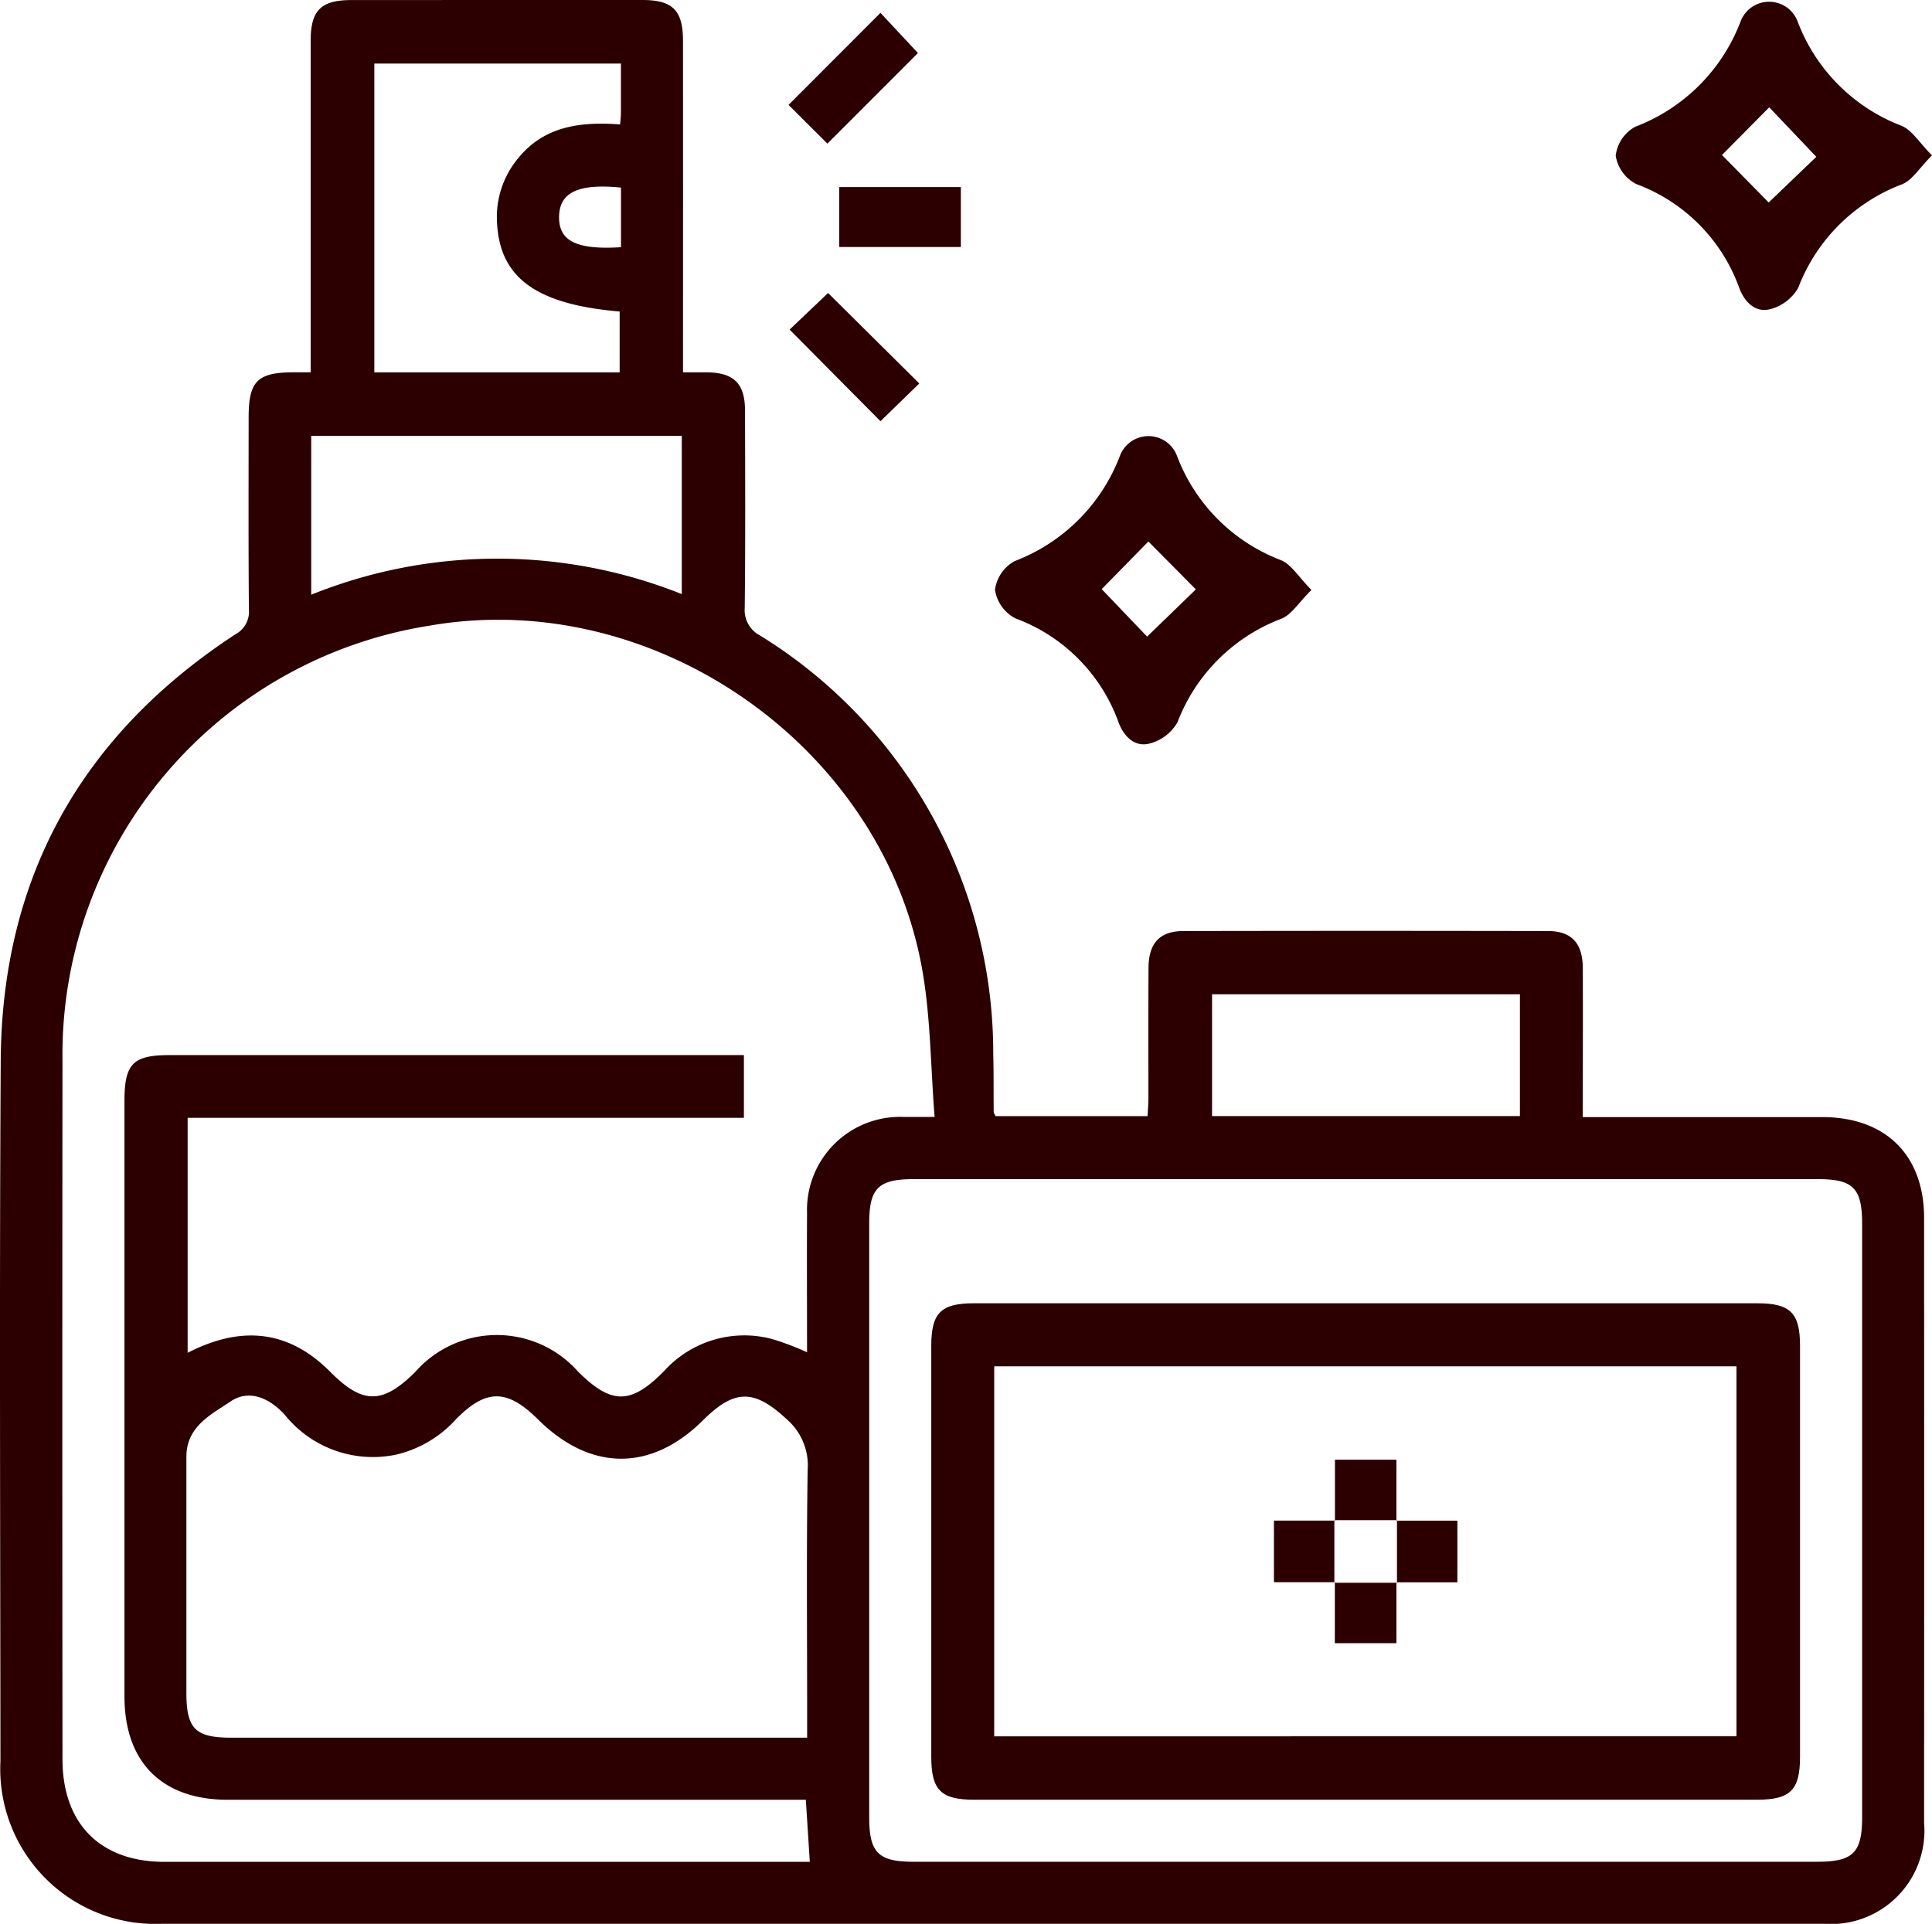 <svg id="Group_901" data-name="Group 901" xmlns="http://www.w3.org/2000/svg" xmlns:xlink="http://www.w3.org/1999/xlink" width="97.222" height="96.826" viewBox="0 0 97.222 96.826">
  <defs>
    <clipPath id="clip-path">
      <rect id="Rectangle_353" data-name="Rectangle 353" width="97.222" height="96.826" fill="#2c0000"/>
    </clipPath>
  </defs>
  <g id="Group_900" data-name="Group 900" clip-path="url(#clip-path)">
    <path id="Path_3539" data-name="Path 3539" d="M15.634,18.741V16.878q0-7.417,0-14.835c0-1.525.52-2.039,2.056-2.04Q25.01,0,32.329,0c1.524,0,2.04.521,2.041,2.057q.005,7.759,0,15.518v1.164c.455,0,.834,0,1.213,0,1.343.019,1.9.561,1.907,1.9.01,3.318.023,6.637-.014,9.955a1.443,1.443,0,0,0,.772,1.391A24.692,24.692,0,0,1,49.982,53.032c.027.975.013,1.951.023,2.927,0,.056.047.112.093.215h7.65c.015-.31.042-.622.042-.933,0-2.18-.007-4.359.006-6.539.007-1.234.57-1.842,1.757-1.844q9.173-.018,18.346,0c1.181,0,1.744.615,1.75,1.853.012,2.466,0,4.932,0,7.511h1.7q5.172,0,10.344,0c3.194,0,5.13,1.912,5.132,5.076q.007,15.225,0,30.45a4.7,4.7,0,0,1-5.038,5.074q-41.814,0-83.628,0A7.8,7.8,0,0,1,.022,88.635C.015,76.891-.032,65.147.036,53.4c.053-9.26,4.079-16.419,11.818-21.482a1.286,1.286,0,0,0,.671-1.249c-.028-3.22-.014-6.441-.013-9.662,0-1.813.435-2.257,2.22-2.269.257,0,.514,0,.9,0m31.4,37.48c-.2-2.514-.2-4.9-.591-7.223-1.9-11.376-13.5-19.5-24.857-17.5a21.867,21.867,0,0,0-18.44,21.9q-.016,17.567,0,35.135c0,3.257,1.9,5.174,5.132,5.175q15.759,0,31.519,0h.956l-.2-3.124h-1.18q-13.954,0-27.908,0c-3.312,0-5.2-1.89-5.2-5.207q0-14.981,0-29.962c0-1.875.428-2.31,2.275-2.31H37.435v3.158H9.443V68.085c2.668-1.372,5.057-1.176,7.178.96,1.633,1.644,2.629,1.636,4.271.009a5.462,5.462,0,0,1,8.2-.02c1.68,1.666,2.648,1.676,4.338-.041a5.433,5.433,0,0,1,5.428-1.6,13.959,13.959,0,0,1,1.754.665c0-2.379-.013-4.688,0-7a4.682,4.682,0,0,1,4.875-4.843c.417,0,.834,0,1.537,0M68.811,93.7h22.64c1.8,0,2.254-.454,2.255-2.237q0-14.933,0-29.866c0-1.8-.452-2.253-2.237-2.253H45.994c-1.8,0-2.253.45-2.254,2.236q0,14.933,0,29.866c0,1.8.452,2.254,2.236,2.255H68.811M40.617,87.455V86.268c0-4.1-.038-8.193.026-12.287A3.069,3.069,0,0,0,39.6,71.439c-1.632-1.519-2.617-1.554-4.218.037-2.615,2.6-5.666,2.584-8.308-.038-1.55-1.538-2.607-1.554-4.128-.008a5.844,5.844,0,0,1-3.056,1.79,5.693,5.693,0,0,1-5.572-2.029c-.86-.928-1.859-1.232-2.7-.667-1,.675-2.239,1.268-2.238,2.794q0,5.949,0,11.9c0,1.785.456,2.238,2.249,2.238H40.617ZM31.247,3.2H18.837V18.741H31.182V15.679c-4.231-.362-6.061-1.719-6.173-4.533a4.611,4.611,0,0,1,1.051-3.164c1.324-1.647,3.166-1.866,5.147-1.72.018-.262.038-.417.039-.572,0-.809,0-1.618,0-2.494M15.661,29.931A25.056,25.056,0,0,1,34.308,29.9V21.936H15.661ZM76.485,50.042H60.993v6.129H76.485Zm-45.236-37.6v-3c-2.161-.217-3.1.247-3.115,1.468s.876,1.672,3.115,1.531" transform="translate(0 0)" fill="#2c0000"/>
    <path id="Path_3540" data-name="Path 3540" d="M327.762,8.064c-.635.632-.988,1.245-1.5,1.453a9,9,0,0,0-5.23,5.205,2.276,2.276,0,0,1-1.428,1.087c-.734.182-1.28-.365-1.541-1.069a8.724,8.724,0,0,0-5.186-5.233,1.955,1.955,0,0,1-1.033-1.429,1.918,1.918,0,0,1,.986-1.454,9.153,9.153,0,0,0,5.292-5.282,1.534,1.534,0,0,1,2.883,0,9.034,9.034,0,0,0,5.209,5.228c.54.217.909.858,1.552,1.5m-8.226,2.368,2.4-2.3L319.57,5.646l-2.377,2.4,2.343,2.382" transform="translate(-230.539 -0.245)" fill="#2c0000"/>
    <path id="Path_3541" data-name="Path 3541" d="M207.979,91.935c-.638.63-.994,1.24-1.512,1.448a9,9,0,0,0-5.227,5.208,2.269,2.269,0,0,1-1.432,1.08c-.735.179-1.277-.374-1.537-1.076a8.725,8.725,0,0,0-5.189-5.23,1.948,1.948,0,0,1-1.026-1.433,1.922,1.922,0,0,1,.993-1.451,9.154,9.154,0,0,0,5.289-5.285,1.534,1.534,0,0,1,2.883.011,9.027,9.027,0,0,0,5.213,5.224c.539.216.905.861,1.544,1.5m-8.2-2.438-2.353,2.4,2.285,2.39,2.453-2.376L199.778,89.5" transform="translate(-141.985 -62.243)" fill="#2c0000"/>
    <path id="Path_3542" data-name="Path 3542" d="M154.152,9.045,152.2,7.1l4.625-4.633,1.887,2.022-4.559,4.561" transform="translate(-112.519 -1.82)" fill="#2c0000"/>
    <path id="Path_3543" data-name="Path 3543" d="M158.939,61.111l-1.954,1.9L152.413,58.4l1.936-1.842,4.59,4.554" transform="translate(-112.678 -41.812)" fill="#2c0000"/>
    <rect id="Rectangle_352" data-name="Rectangle 352" width="6.119" height="3.016" transform="translate(42.233 9.416)" fill="#2c0000"/>
    <path id="Path_3544" data-name="Path 3544" d="M201.512,276.574q-9.807,0-19.615,0c-1.66,0-2.146-.487-2.147-2.147q0-10.346,0-20.691c0-1.663.483-2.147,2.145-2.147q19.713,0,39.425,0c1.662,0,2.148.485,2.148,2.145q0,10.346,0,20.691c0,1.66-.489,2.148-2.147,2.148q-9.9,0-19.81,0m-18.594-3.19H220.27V254.761H182.918Z" transform="translate(-132.887 -185.996)" fill="#2c0000"/>
    <path id="Path_3545" data-name="Path 3545" d="M257.587,284.869V281.8h3.093v3.068l.029-.027h-3.15Z" transform="translate(-190.41 -208.333)" fill="#2c0000"/>
    <path id="Path_3546" data-name="Path 3546" d="M248.962,296.588h-3.068v-3.1h3.07l-.029-.027v3.151Z" transform="translate(-181.787 -216.957)" fill="#2c0000"/>
    <path id="Path_3547" data-name="Path 3547" d="M269.531,293.493H272.6v3.1h-3.067l.027.029v-3.151Z" transform="translate(-199.262 -216.957)" fill="#2c0000"/>
    <path id="Path_3548" data-name="Path 3548" d="M260.682,305.441v3.07h-3.1v-3.07l-.027.029h3.15Z" transform="translate(-190.411 -225.81)" fill="#2c0000"/>
  </g>
</svg>
